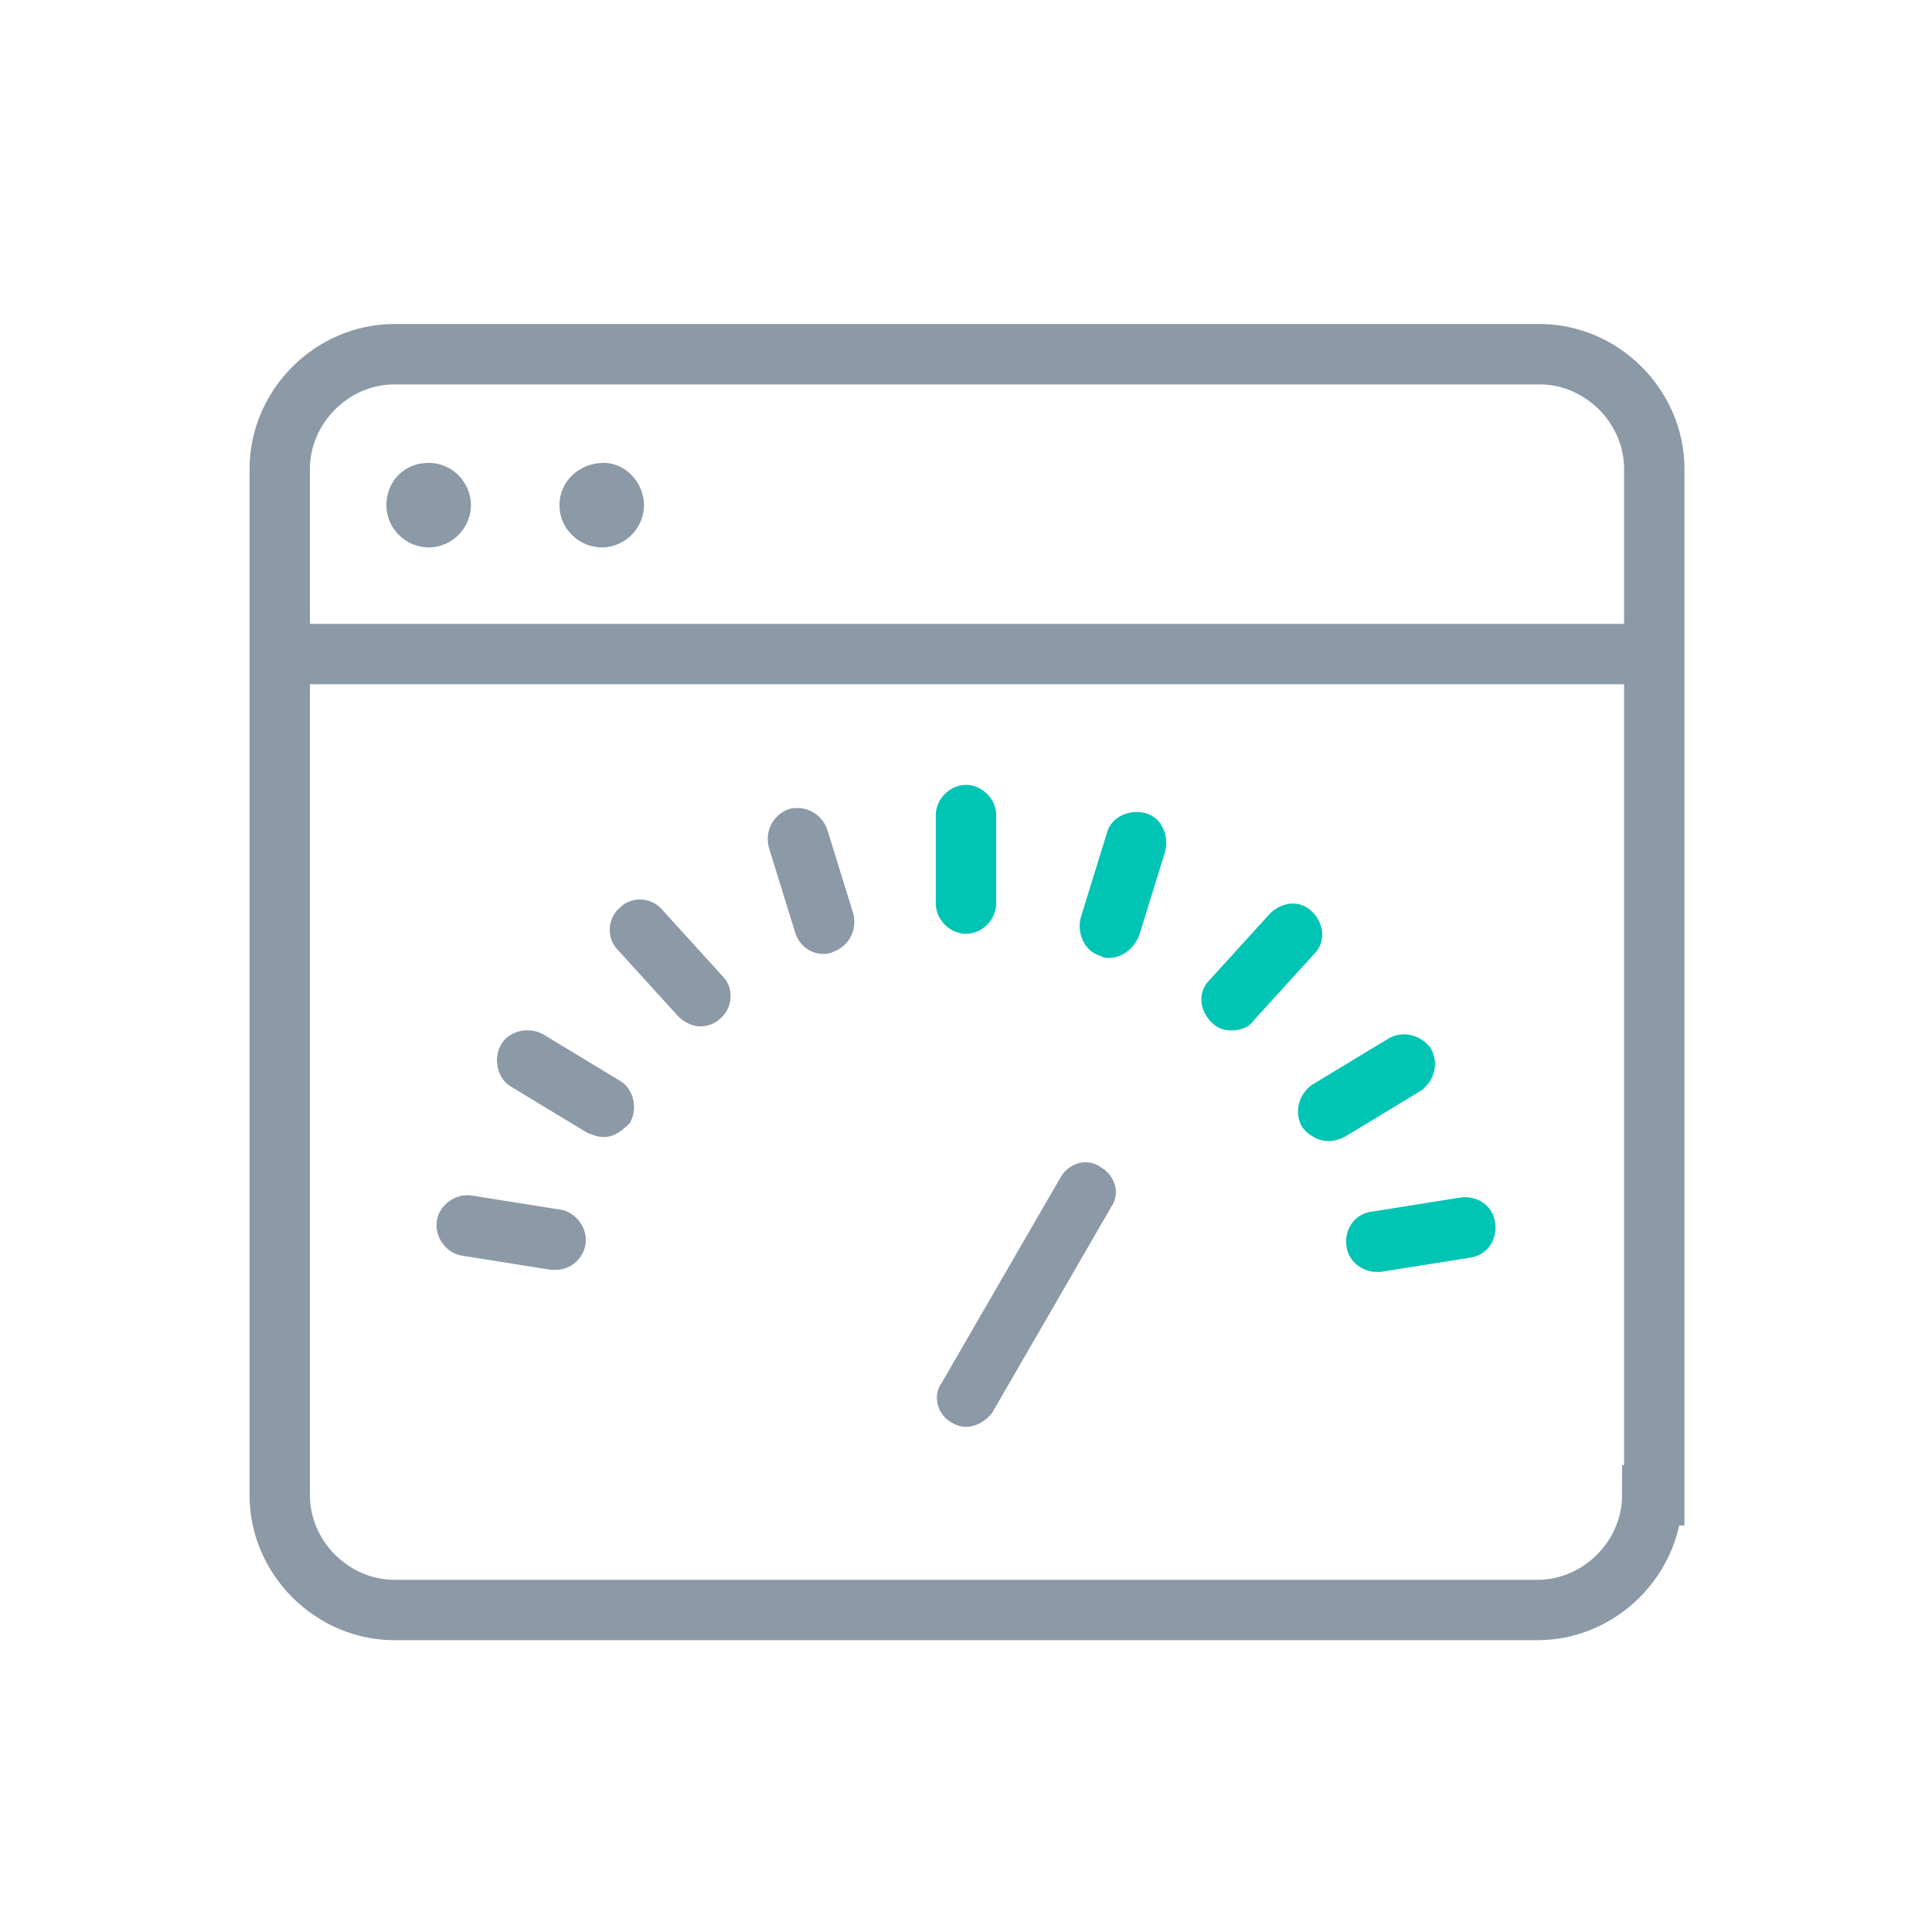 <?xml version="1.0" encoding="utf-8"?>
<!-- Generator: Adobe Illustrator 28.1.0, SVG Export Plug-In . SVG Version: 6.00 Build 0)  -->
<svg version="1.1" id="Layer_1" xmlns="http://www.w3.org/2000/svg" xmlns:xlink="http://www.w3.org/1999/xlink" x="0px" y="0px"
	 viewBox="0 0 96 96" style="enable-background:new 0 0 96 96;" xml:space="preserve">
<style type="text/css">
	.st0{fill:none;stroke:#8C99A6;stroke-width:3;stroke-linecap:round;stroke-miterlimit:10;}
	.st1{fill:#8C99A6;}
	.st2{fill:#00C4B4;}
</style>
<g>
	<g>
		<path class="st0" d="M82.1,74.3c0,3.1-2.6,5.7-5.7,5.7H19.6c-3.1,0-5.7-2.6-5.7-5.7v-51c0-3.1,2.6-5.7,5.7-5.7h56.9
			c3.1,0,5.7,2.6,5.7,5.7V74.3z"/>
	</g>
	<line class="st0" x1="13.9" y1="32.5" x2="82.1" y2="32.5"/>
	<path class="st1" d="M23.4,25.1c0,1.1-0.9,2.1-2.1,2.1c-1.1,0-2.1-0.9-2.1-2.1s0.9-2.1,2.1-2.1C22.5,23,23.4,24,23.4,25.1z"/>
	<path class="st1" d="M32,25.1c0,1.1-0.9,2.1-2.1,2.1c-1.1,0-2.1-0.9-2.1-2.1S28.8,23,30,23C31.1,23,32,24,32,25.1z"/>
	<path class="st2" d="M48,46.4c-0.8,0-1.5-0.7-1.5-1.5v-4.4c0-0.8,0.7-1.5,1.5-1.5c0.8,0,1.5,0.7,1.5,1.5v4.4
		C49.5,45.7,48.8,46.4,48,46.4z"/>
	<g>
		<path class="st1" d="M40.9,47.4c-0.6,0-1.2-0.4-1.4-1.1l-1.3-4.2c-0.2-0.8,0.2-1.6,1-1.9c0.8-0.2,1.6,0.2,1.9,1l1.3,4.2
			c0.2,0.8-0.2,1.6-1,1.9C41.2,47.4,41,47.4,40.9,47.4z"/>
		<path class="st1" d="M27.6,63.1c-0.1,0-0.2,0-0.2,0L23,62.4c-0.8-0.1-1.4-0.9-1.3-1.7c0.1-0.8,0.9-1.4,1.7-1.3l4.4,0.7
			c0.8,0.1,1.4,0.9,1.3,1.7C29,62.5,28.4,63.1,27.6,63.1z"/>
		<path class="st1" d="M30,56.5c-0.3,0-0.5-0.1-0.8-0.2L25.4,54c-0.7-0.4-0.9-1.4-0.5-2.1c0.4-0.7,1.4-0.9,2.1-0.5l3.8,2.3
			c0.7,0.4,0.9,1.4,0.5,2.1C30.9,56.2,30.5,56.5,30,56.5z"/>
		<path class="st1" d="M34.8,51c-0.4,0-0.8-0.2-1.1-0.5l-3-3.3c-0.6-0.6-0.5-1.6,0.1-2.1c0.6-0.6,1.6-0.5,2.1,0.1l3,3.3
			c0.6,0.6,0.5,1.6-0.1,2.1C35.5,50.9,35.1,51,34.8,51z"/>
	</g>
	<g>
		<path class="st2" d="M55.1,47.6c-0.1,0-0.3,0-0.4-0.1c-0.8-0.2-1.2-1.1-1-1.9l1.3-4.2c0.2-0.8,1.1-1.2,1.9-1
			c0.8,0.2,1.2,1.1,1,1.9l-1.3,4.2C56.3,47.2,55.7,47.6,55.1,47.6z"/>
		<path class="st2" d="M68.4,63.2c-0.7,0-1.4-0.5-1.5-1.3c-0.1-0.8,0.4-1.6,1.3-1.7l4.4-0.7c0.8-0.1,1.6,0.4,1.7,1.3
			c0.1,0.8-0.4,1.6-1.3,1.7l-4.4,0.7C68.5,63.2,68.4,63.2,68.4,63.2z"/>
		<path class="st2" d="M66,56.7c-0.5,0-1-0.3-1.3-0.7c-0.4-0.7-0.2-1.6,0.5-2.1l3.8-2.3c0.7-0.4,1.6-0.2,2.1,0.5
			c0.4,0.7,0.2,1.6-0.5,2.1l-3.8,2.3C66.6,56.6,66.3,56.7,66,56.7z"/>
		<path class="st2" d="M61.2,51.2c-0.4,0-0.7-0.1-1-0.4c-0.6-0.6-0.7-1.5-0.1-2.1l3-3.3c0.6-0.6,1.5-0.7,2.1-0.1
			c0.6,0.6,0.7,1.5,0.1,2.1l-3,3.3C62.1,51,61.7,51.2,61.2,51.2z"/>
	</g>
	<path class="st1" d="M48,70.9c-0.3,0-0.5-0.1-0.7-0.2c-0.7-0.4-1-1.3-0.5-2l5.9-10.2c0.4-0.7,1.3-1,2-0.5c0.7,0.4,1,1.3,0.5,2
		l-5.9,10.2C49,70.6,48.5,70.9,48,70.9z"/>
</g>
</svg>
